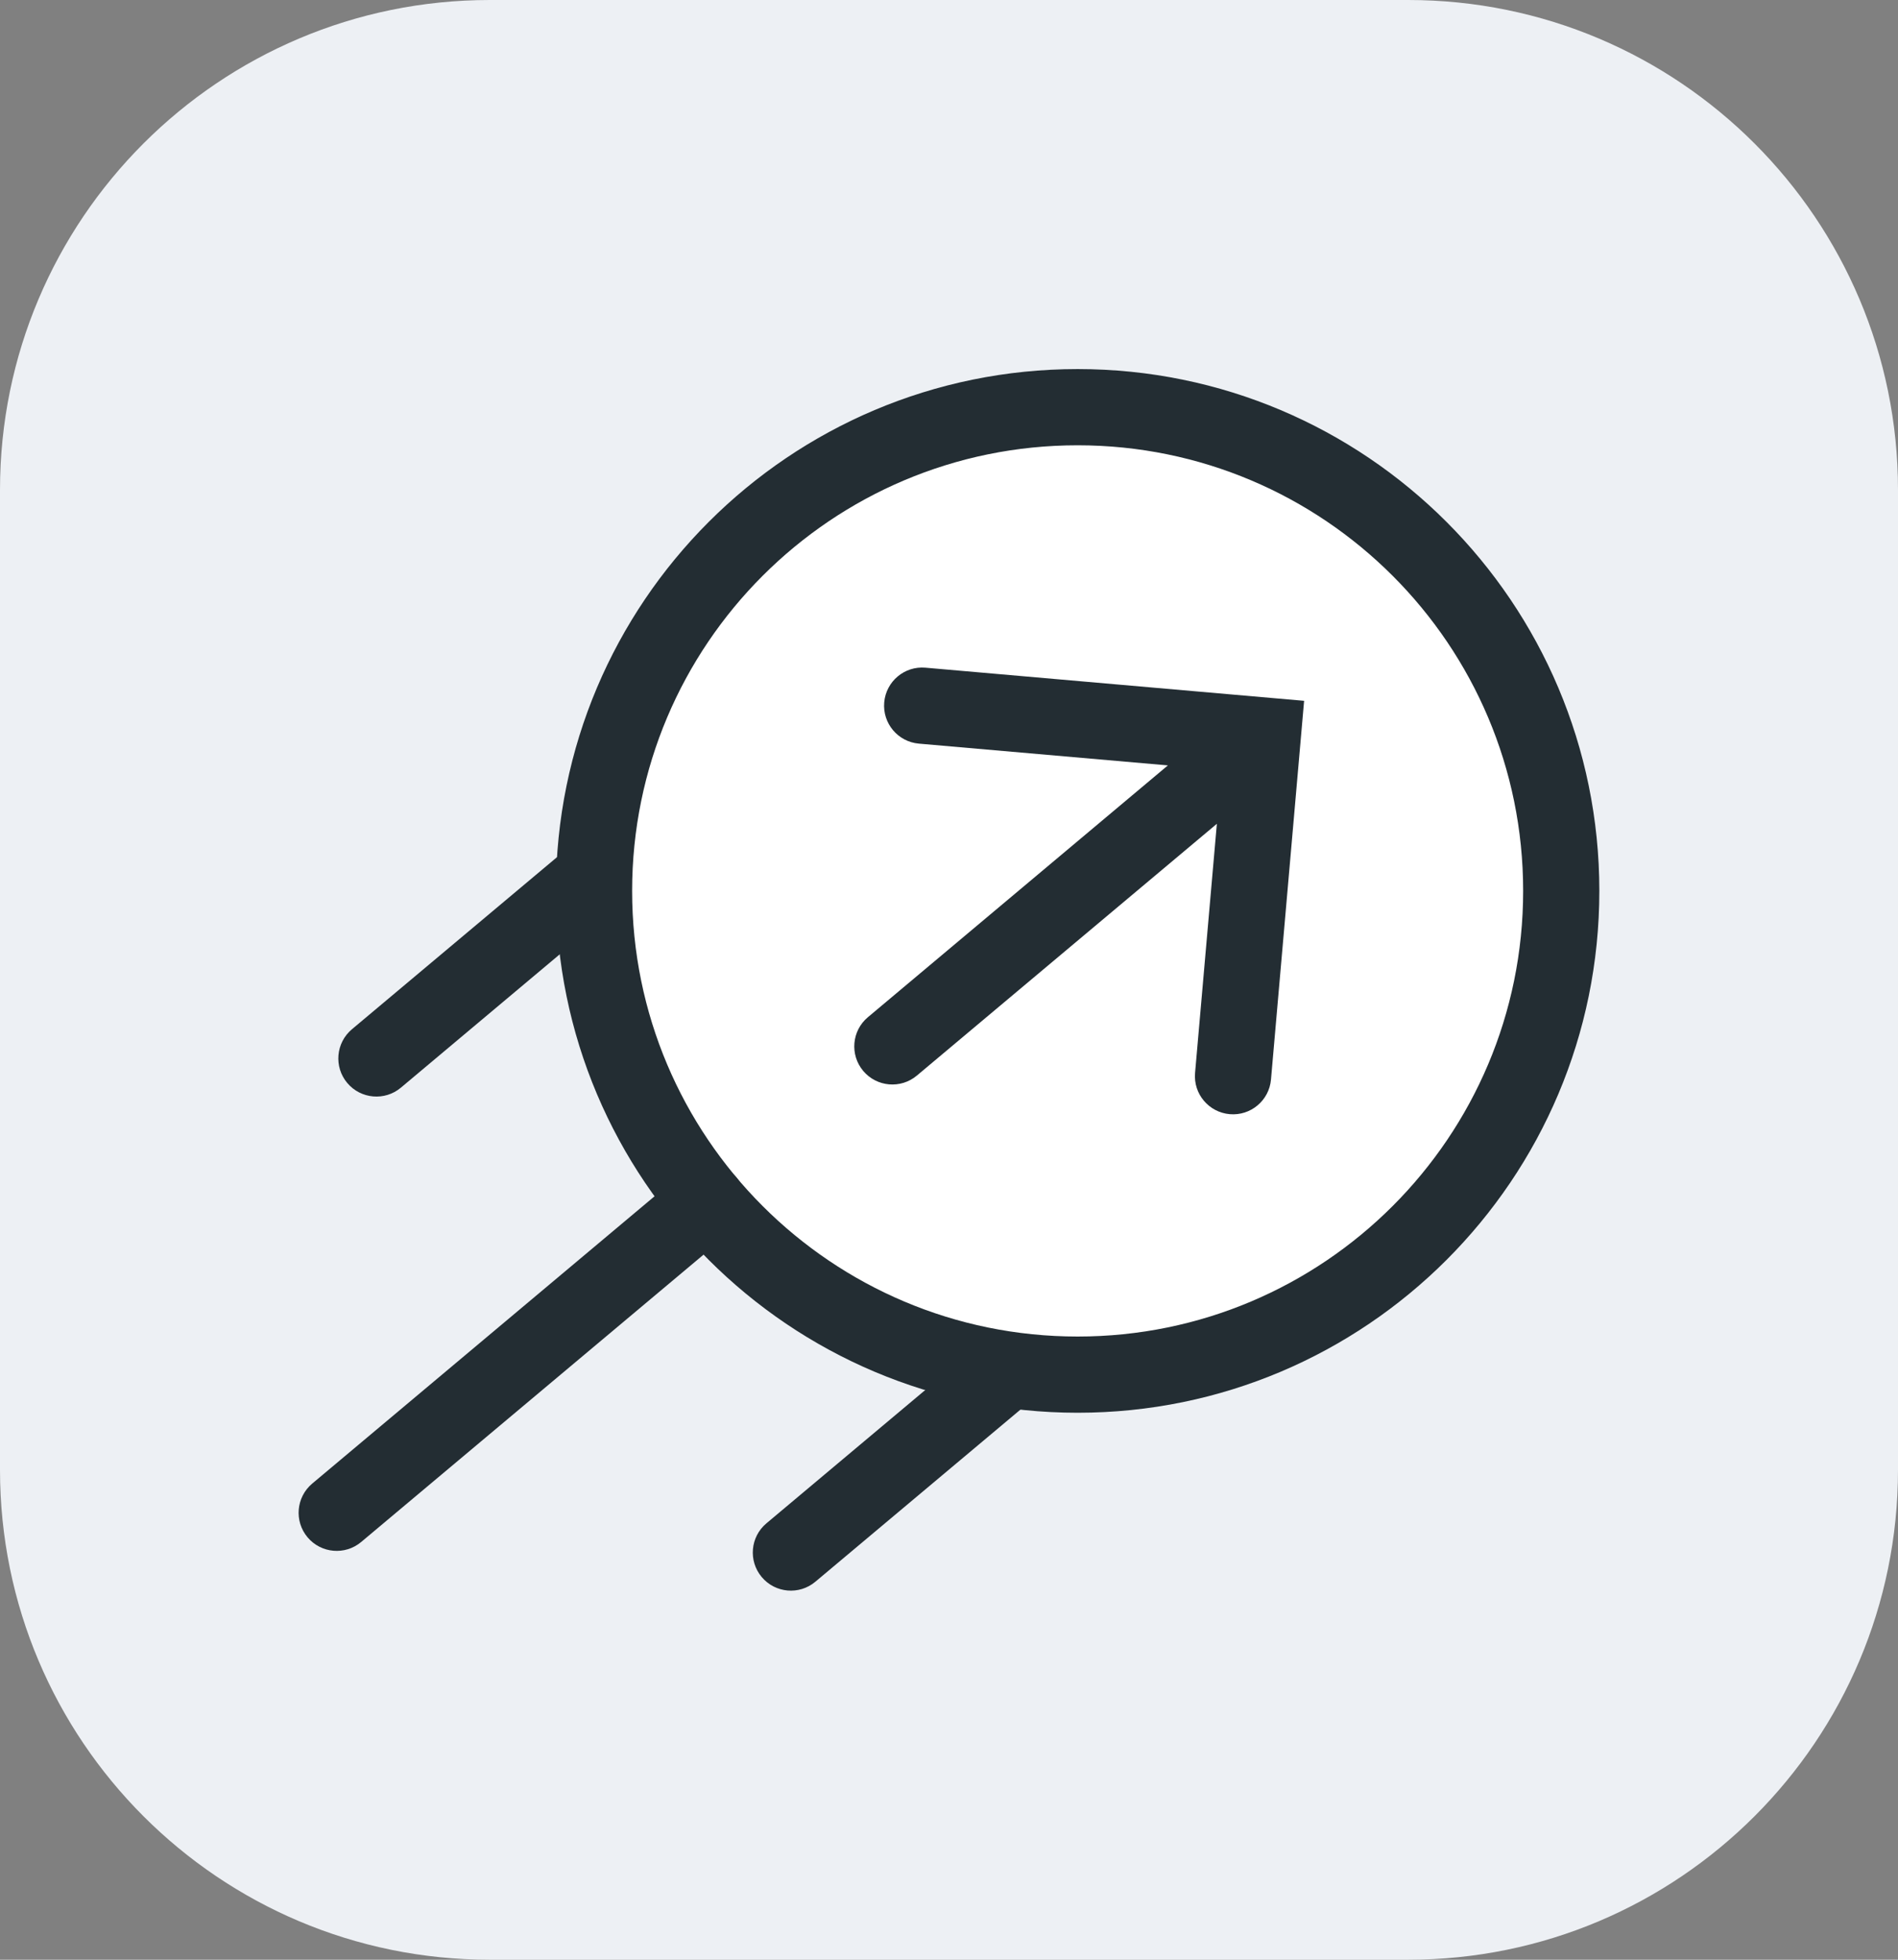 <svg width="62" height="64" viewBox="0 0 62 64" fill="none" xmlns="http://www.w3.org/2000/svg">
<rect x="0" y="0" width="62" height="64" fill="#808080" stroke="none"/>
<path d="M0 16C0 7.163 7.163 0 16 0H46C54.837 0 62 7.163 62 16V48C62 56.837 54.837 64 46 64H16C7.163 64 0 56.837 0 48V16Z" fill="#EDF0F4"/>
<path d="M51.001 29.095C51.001 37.82 43.928 44.893 35.204 44.893C26.479 44.893 19.406 37.82 19.406 29.095C19.406 20.37 26.479 13.298 35.204 13.298C43.928 13.298 51.001 20.37 51.001 29.095Z" fill="white"/>
<path fill-rule="evenodd" clip-rule="evenodd" d="M35.202 14.542C27.165 14.542 20.649 21.058 20.649 29.095C20.649 37.133 27.165 43.648 35.202 43.648C43.24 43.648 49.755 37.133 49.755 29.095C49.755 21.058 43.24 14.542 35.202 14.542ZM18.16 29.095C18.16 19.683 25.79 12.053 35.202 12.053C44.614 12.053 52.244 19.683 52.244 29.095C52.244 38.507 44.614 46.137 35.202 46.137C25.79 46.137 18.16 38.507 18.16 29.095Z" fill="#232D33"/>
<path fill-rule="evenodd" clip-rule="evenodd" d="M28.884 22.936C28.824 23.621 29.33 24.225 30.015 24.285L38.15 24.996L28.35 33.22C27.824 33.661 27.755 34.446 28.197 34.973C28.639 35.499 29.423 35.568 29.95 35.126L39.75 26.903L39.038 35.038C38.978 35.723 39.485 36.326 40.17 36.386C40.854 36.446 41.458 35.94 41.518 35.255L42.6 22.887L30.232 21.805C29.547 21.745 28.944 22.252 28.884 22.936Z" fill="#232D33"/>
<path fill-rule="evenodd" clip-rule="evenodd" d="M11.343 35.367C10.901 34.84 10.97 34.055 11.496 33.613L18.556 27.69C19.082 27.248 19.867 27.317 20.309 27.843C20.751 28.37 20.682 29.155 20.155 29.596L13.096 35.52C12.57 35.962 11.785 35.893 11.343 35.367Z" fill="#232D33"/>
<path fill-rule="evenodd" clip-rule="evenodd" d="M24.882 51.502C24.44 50.975 24.509 50.191 25.035 49.749L32.095 43.825C32.621 43.384 33.406 43.452 33.848 43.979C34.29 44.505 34.221 45.29 33.694 45.732L26.635 51.655C26.109 52.097 25.324 52.029 24.882 51.502Z" fill="#232D33"/>
<path fill-rule="evenodd" clip-rule="evenodd" d="M10.046 50.204C9.604 49.677 9.673 48.892 10.199 48.45L22.301 38.296C22.828 37.854 23.613 37.923 24.054 38.449C24.496 38.976 24.427 39.761 23.901 40.203L11.799 50.357C11.273 50.799 10.488 50.73 10.046 50.204Z" fill="#232D33"/>
</svg>
